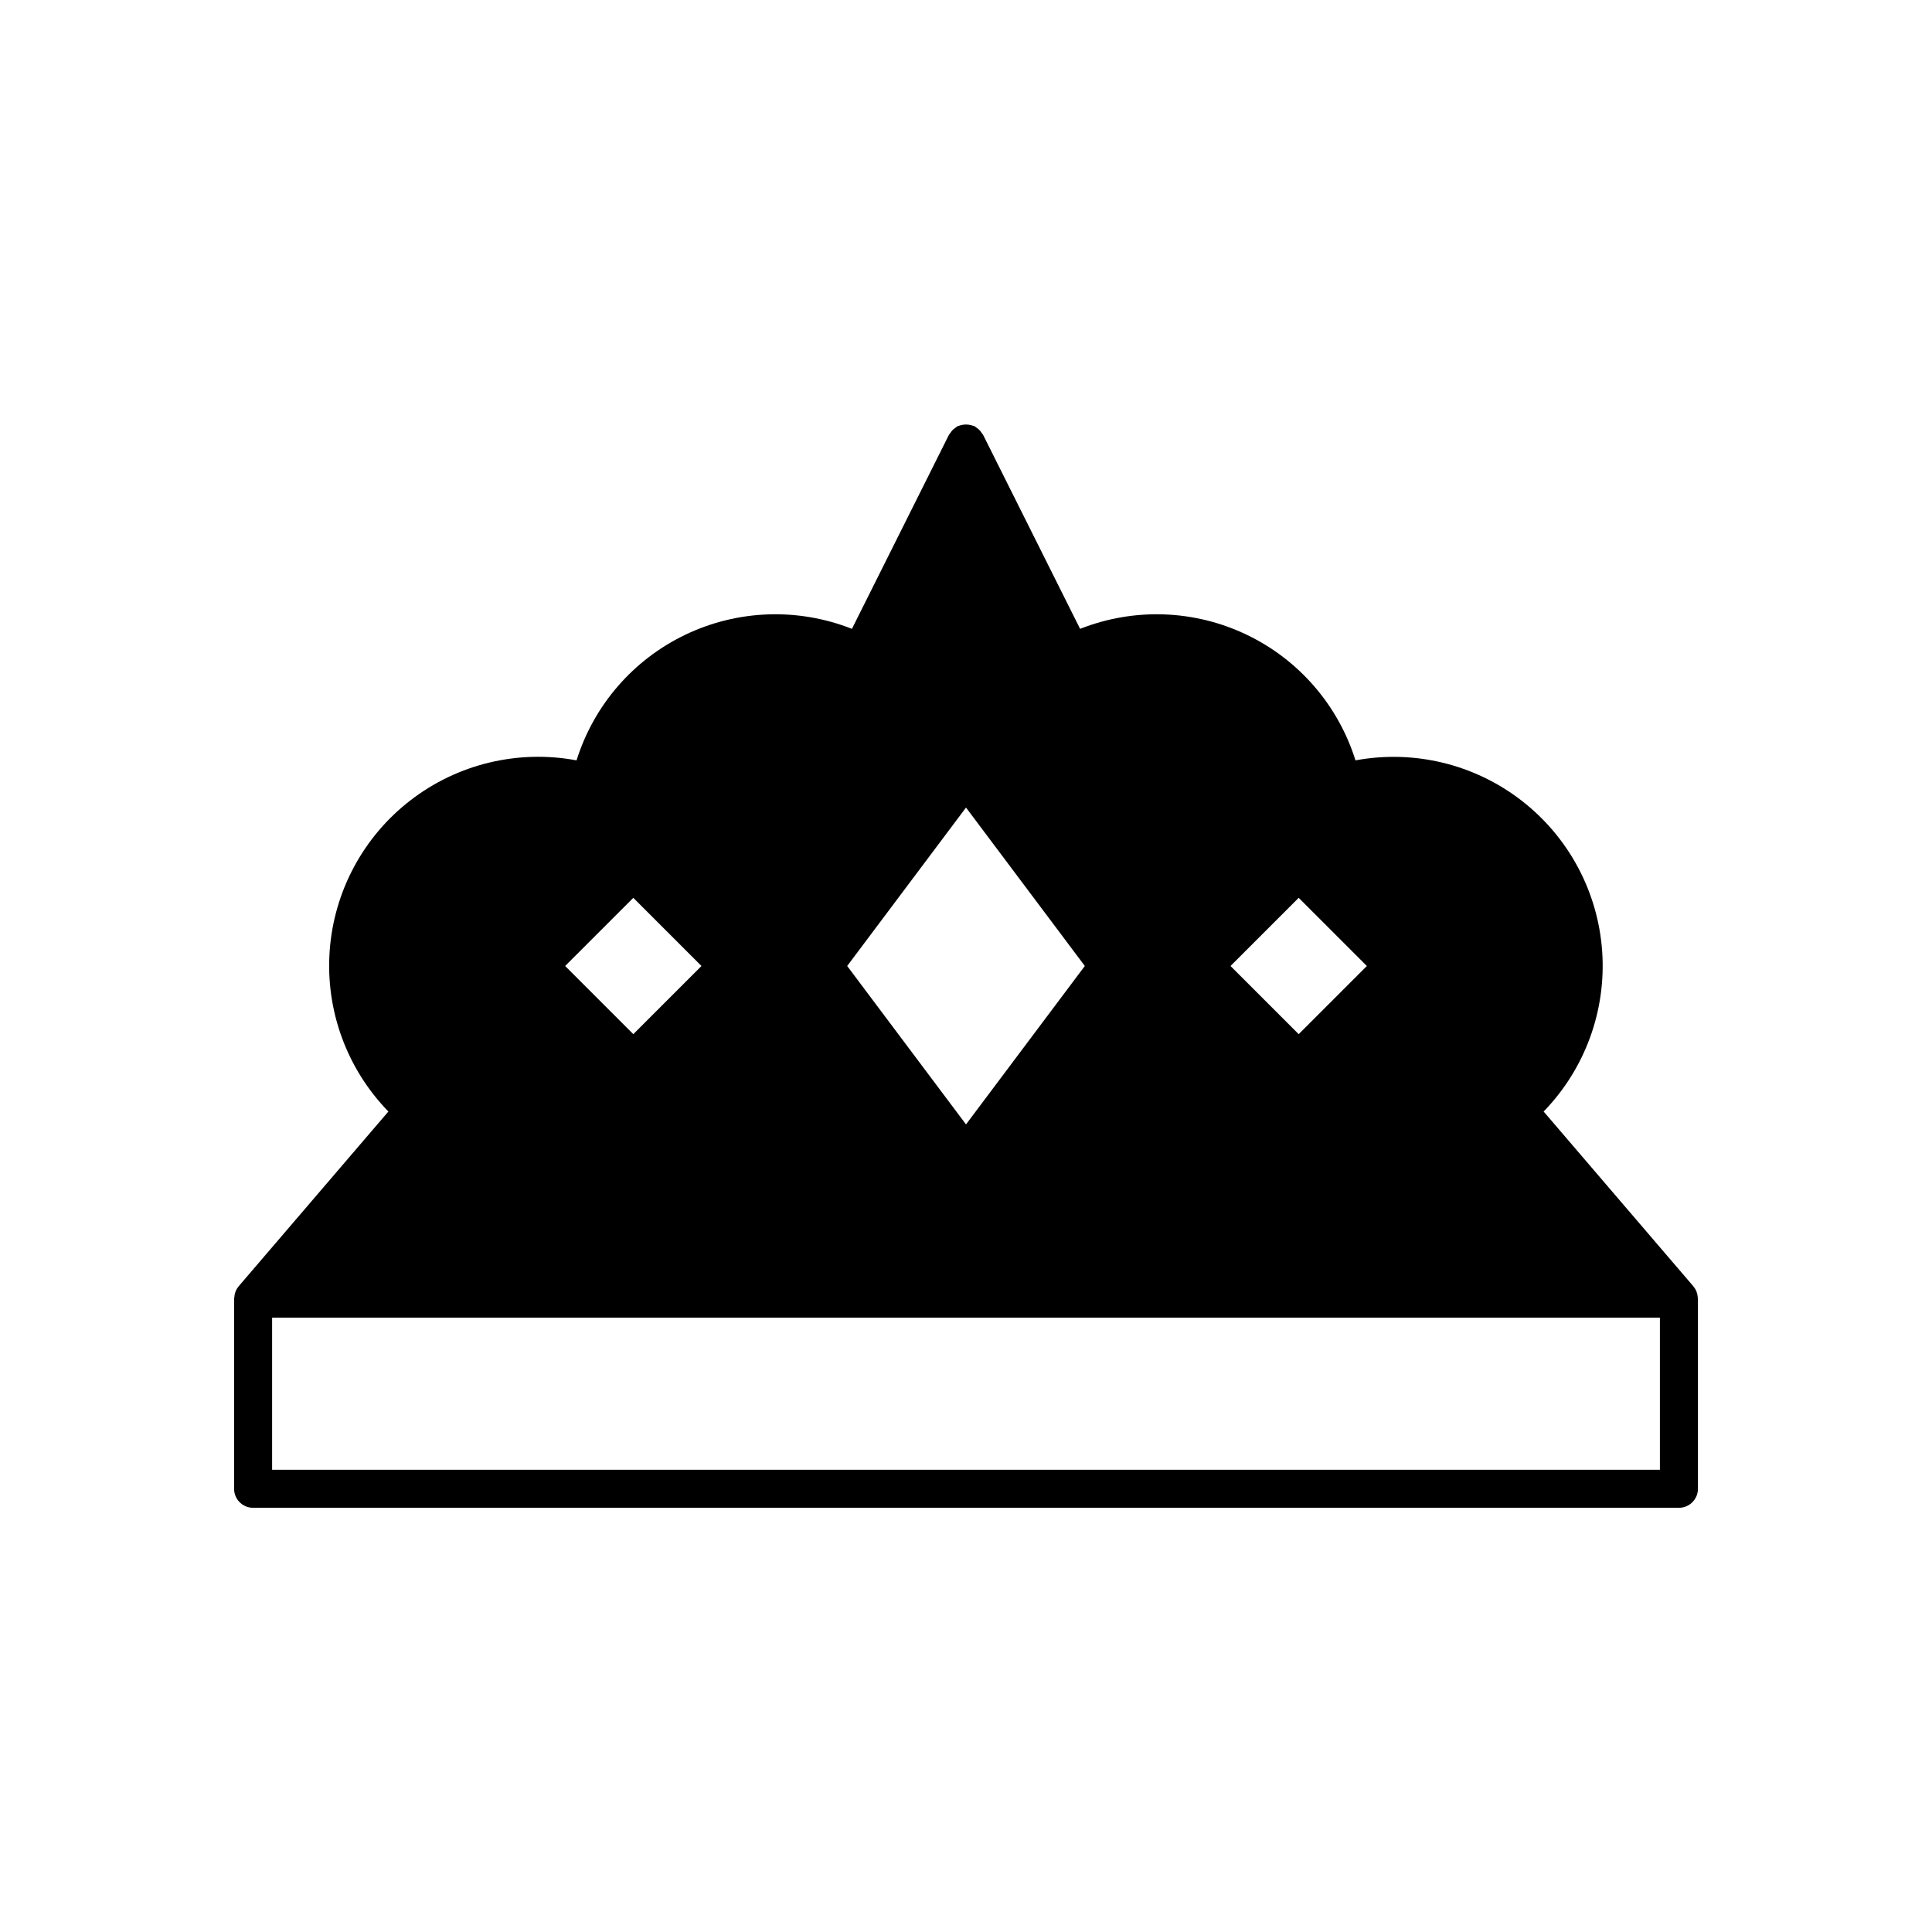 <?xml version="1.0" encoding="UTF-8"?>
<!-- Uploaded to: ICON Repo, www.iconrepo.com, Generator: ICON Repo Mixer Tools -->
<svg fill="#000000" width="800px" height="800px" version="1.1" viewBox="144 144 512 512" xmlns="http://www.w3.org/2000/svg">
 <path d="m593.61 486.38c-0.027-0.07-0.031-0.148-0.062-0.219-0.191-0.445-0.449-0.859-0.762-1.23l-0.027-0.047-39.68-46.316c10.988-11.32 16.629-26.785 15.508-42.523-1.121-15.734-8.895-30.246-21.379-39.895-12.48-9.652-28.48-13.52-43.992-10.645-4.582-14.641-15.051-26.715-28.895-33.324-13.844-6.613-29.812-7.164-44.082-1.527l-25.73-51.461v0.004c-0.109-0.16-0.227-0.312-0.355-0.457-0.352-0.59-0.844-1.082-1.434-1.438-0.148-0.129-0.301-0.25-0.465-0.359-0.109-0.055-0.227-0.047-0.34-0.094h0.004c-1.234-0.461-2.594-0.461-3.828 0-0.113 0.047-0.23 0.039-0.344 0.094h0.004c-0.164 0.109-0.32 0.23-0.465 0.363-0.59 0.352-1.082 0.848-1.434 1.434-0.129 0.145-0.246 0.297-0.355 0.457l-25.73 51.461v-0.004c-14.27-5.637-30.238-5.086-44.082 1.527-13.844 6.609-24.312 18.684-28.895 33.324-15.516-2.902-31.539 0.953-44.035 10.605-12.496 9.648-20.277 24.172-21.391 39.922s4.551 31.223 15.562 42.535l-39.68 46.316-0.027 0.047c-0.312 0.375-0.57 0.789-0.762 1.23-0.031 0.07-0.035 0.145-0.062 0.215-0.184 0.496-0.285 1.012-0.309 1.539-0.004 0.086-0.051 0.16-0.051 0.246v50.383c0 1.336 0.531 2.617 1.477 3.562 0.945 0.945 2.227 1.477 3.562 1.477h377.86c1.336 0 2.621-0.531 3.562-1.477 0.945-0.945 1.477-2.227 1.477-3.562v-50.383c0-0.09-0.047-0.16-0.051-0.246-0.02-0.523-0.125-1.043-0.309-1.535zm-263.71-86.383-18.066 18.066-18.066-18.066 18.066-18.066zm70.102-41.988 31.488 41.988-31.488 41.984-31.488-41.984zm106.23 41.988-18.066 18.066-18.066-18.066 18.066-18.066zm77.66 133.51h-367.78v-40.305h367.78z"/>
</svg>